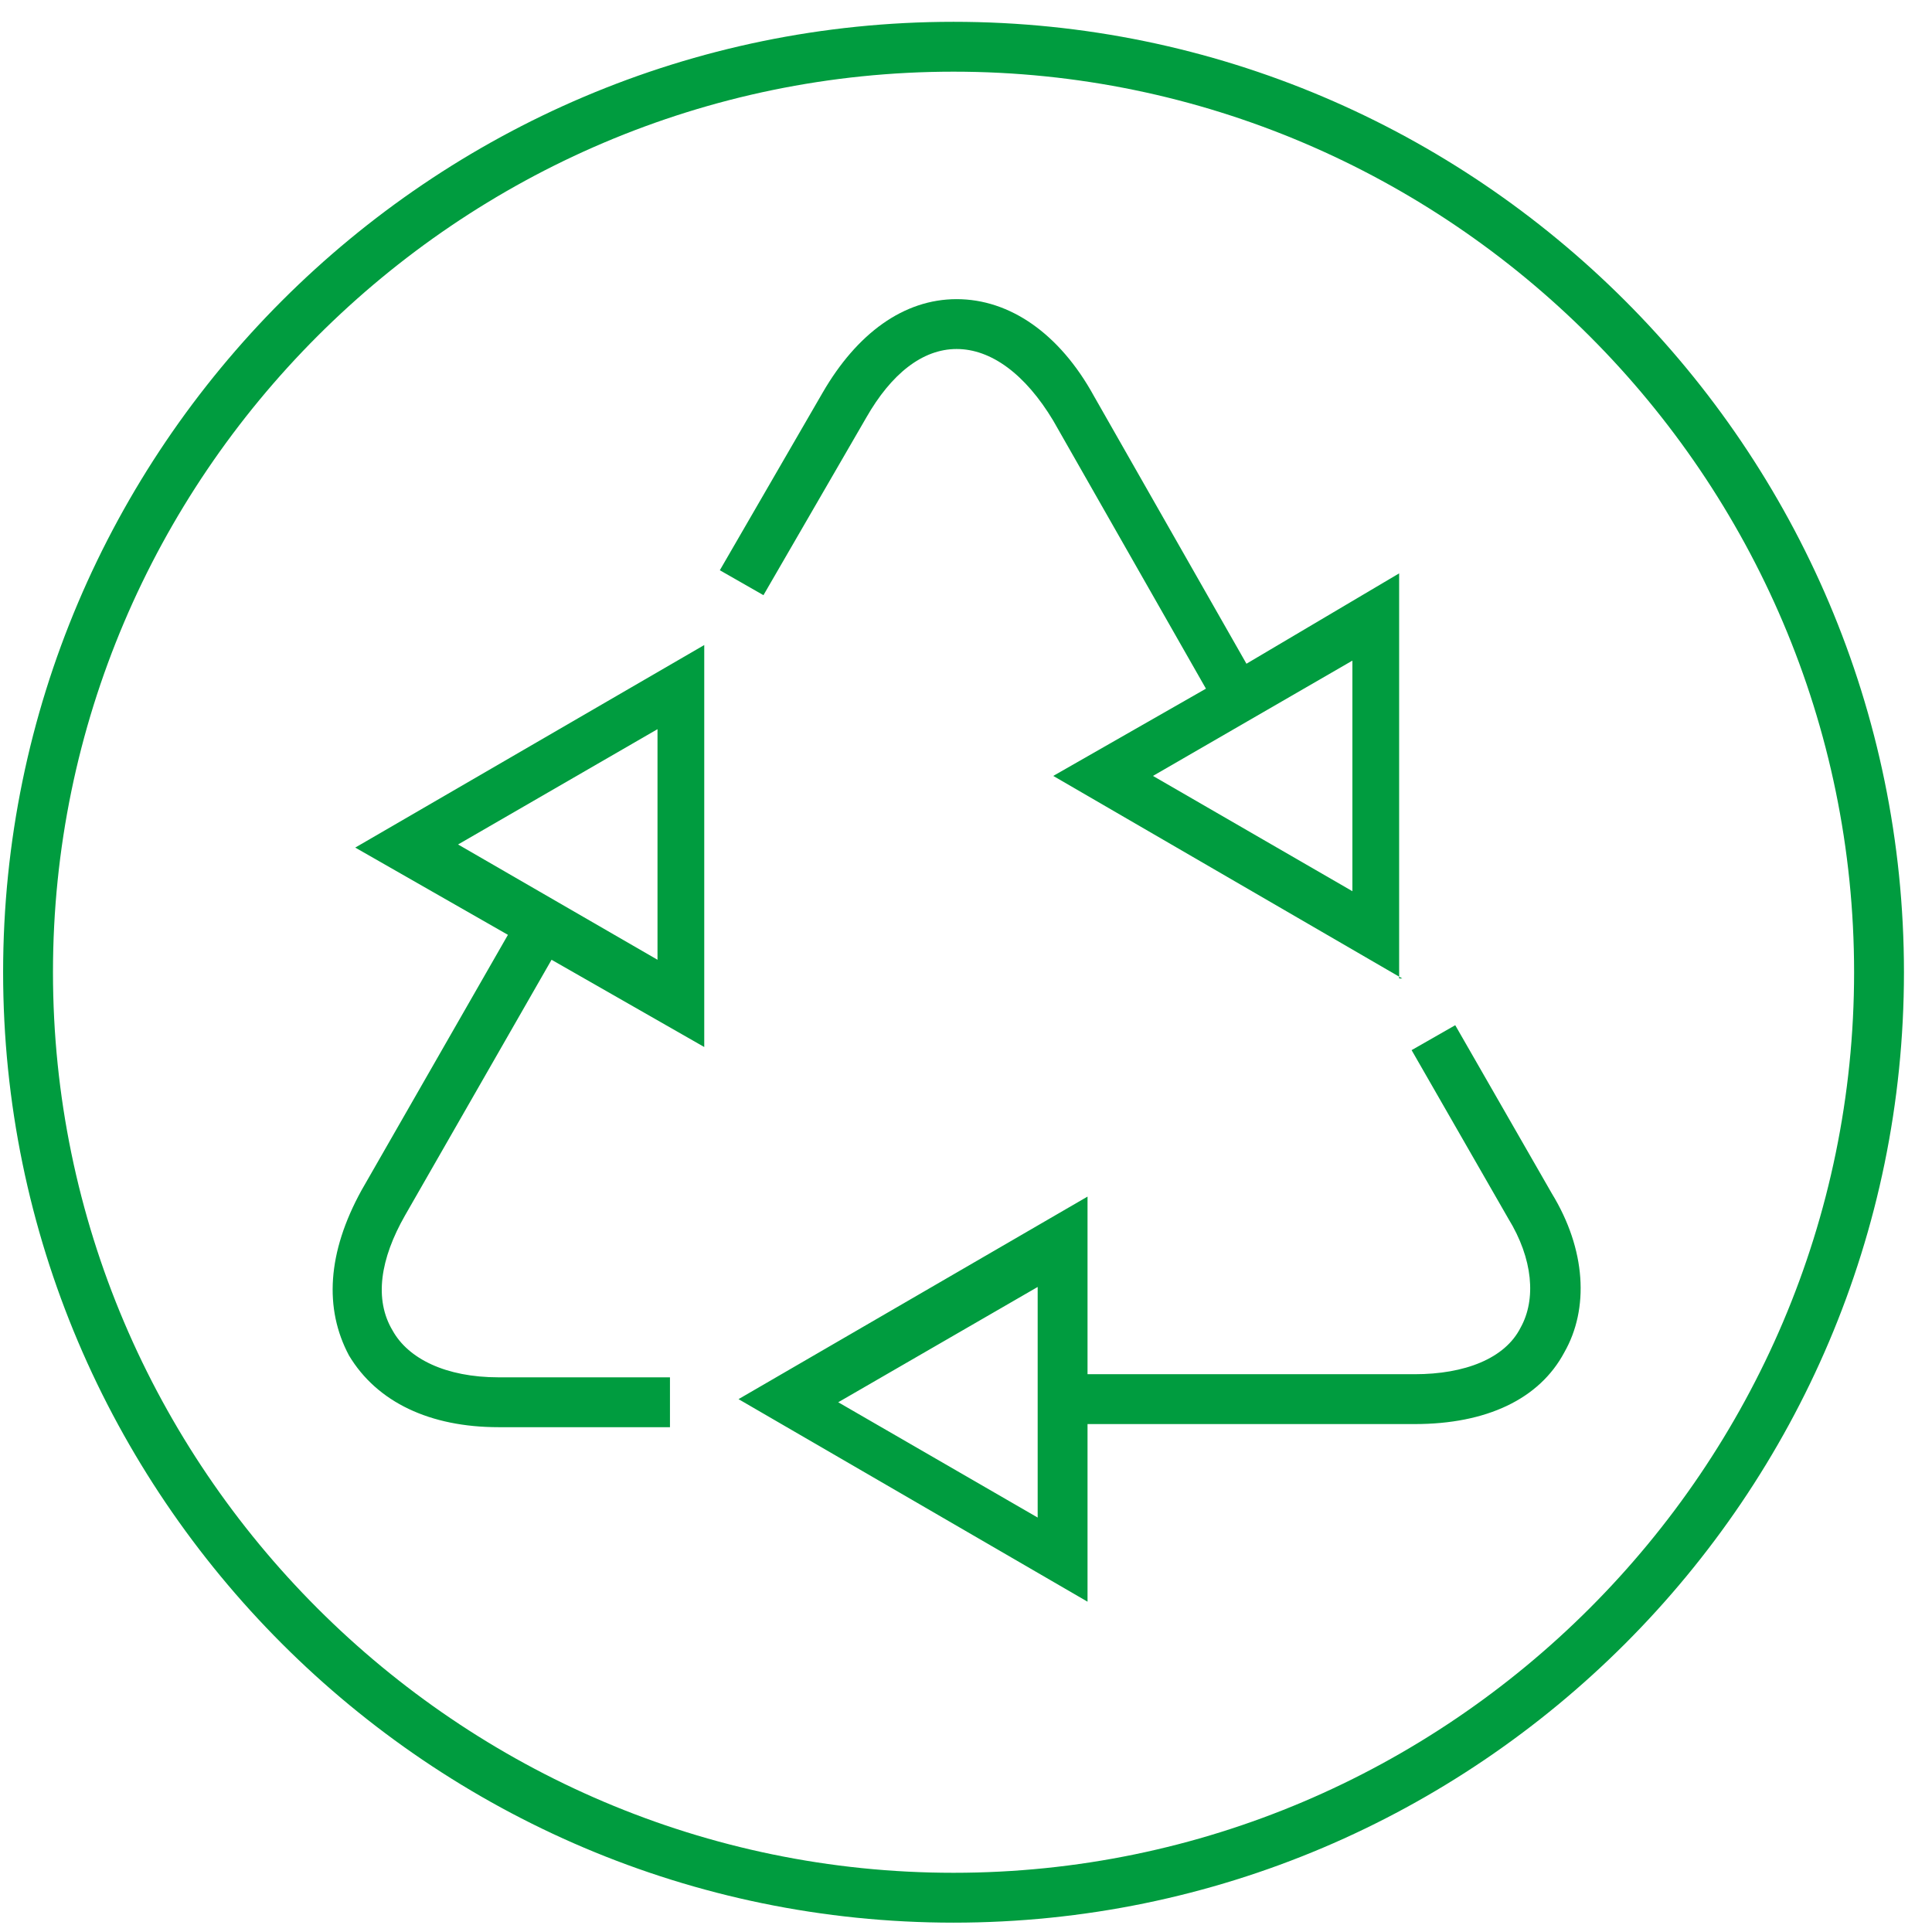 <?xml version="1.0" encoding="UTF-8"?>
<svg width="62px" height="62px" viewBox="0 0 62 62" version="1.1" xmlns="http://www.w3.org/2000/svg" xmlns:xlink="http://www.w3.org/1999/xlink">
    <!-- Generator: Sketch 63.1 (92452) - https://sketch.com -->
    <title>ic-4</title>
    <desc>Created with Sketch.</desc>
    <g id="Campaign" stroke="none" stroke-width="1" fill="none" fill-rule="evenodd">
        <g id="ikony" transform="translate(-478, -201)" fill="#009C3F" fill-rule="nonzero">
            <g id="Vrstva_2_kopie" transform="translate(262, 201)">
                <g id="ic-4" transform="translate(216, 0)">
                    <path d="M30.6,61.7 C13.8,61.7 0.1,48 0.1,31.2 C0.1,14.4 13.8,0.7 30.6,0.7 C47.4,0.7 61.1,14.4 61.1,31.2 C61.1,48 47.4,61.7 30.6,61.7 Z M30.6,2.3 C14.7,2.3 1.7,15.3 1.7,31.2 C1.7,47.1 14.7,60.1 30.6,60.1 C46.5,60.1 59.5,47.1 59.5,31.2 C59.5,15.3 46.5,2.3 30.6,2.3 Z" id="Shape"></path>
                    <path d="M34.9,51.4 L23.7,44.9 L34.9,38.4 L34.9,44.1 L45.4,44.1 C47,44.1 48.3,43.6 48.8,42.6 C49.3,41.7 49.2,40.4 48.4,39.1 L45.3,33.7 L46.7,32.9 L49.8,38.3 C50.9,40.1 51,42 50.2,43.4 C49.4,44.9 47.7,45.7 45.4,45.7 L34.9,45.7 L34.9,51.4 Z M26.9,45 L33.3,48.7 L33.3,41.3 L26.9,45 Z M21.5,45.8 L16,45.8 C13.8,45.8 12.1,45 11.2,43.5 C10.4,42 10.5,40.2 11.6,38.2 L16.3,30 L11.4,27.2 L22.6,20.7 L22.6,33.6 L17.7,30.8 L13,39 C12.2,40.4 12,41.7 12.6,42.7 C13.1,43.6 14.3,44.2 16,44.2 L21.5,44.2 L21.5,45.8 Z M14.7,27.1 L21.1,30.8 L21.1,23.4 L14.7,27.1 Z M45,31.4 L33.8,24.9 L38.7,22.1 L33.8,13.5 C32.9,12 31.8,11.2 30.7,11.2 L30.7,11.2 C29.6,11.2 28.6,12 27.8,13.4 L24.5,19.1 L23.1,18.3 L26.4,12.6 C27.5,10.7 29,9.6 30.7,9.6 L30.7,9.6 C32.4,9.6 34,10.7 35.1,12.7 L40,21.3 L44.9,18.4 L44.9,31.4 L45,31.4 Z M37,24.9 L43.4,28.6 L43.4,21.2 L37,24.9 Z" id="Shape"></path>
                </g>
            </g>
        </g>
    </g>
</svg>